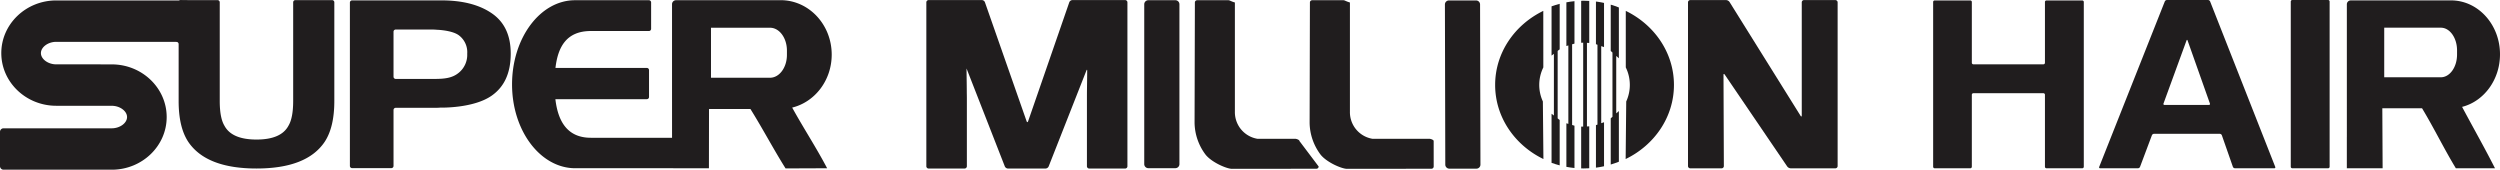 <svg id="レイヤー_1" data-name="レイヤー 1" xmlns="http://www.w3.org/2000/svg" viewBox="0 0 769.669 52.245"><defs><style>.cls-1{fill:#201d1e;}</style></defs><path class="cls-1" d="M607.063,51.332a.475.475,0,0,1-.474.473H595.625a.474.474,0,0,1-.473-.473V.612a.474.474,0,0,1,.473-.474h10.965a.475.475,0,0,1,.474.474V19.329a.474.474,0,0,0,.473.473H629.099a.475.475,0,0,0,.474-.473V.612a.474.474,0,0,1,.473-.474h11.014a.475.475,0,0,1,.473.474V51.332a.474.474,0,0,1-.473.473H630.046a.474.474,0,0,1-.473-.473V29.171a.475.475,0,0,0-.474-.473H607.536a.474.474,0,0,0-.473.473Z"/><path class="cls-1" d="M680.36,31.863a.316.316,0,0,1-.316.448H666.385a.311.311,0,0,1-.311-.446l7.088-19.411c.09-.245.234-.245.32.001l6.877,19.408M658.208,51.805a.737.737,0,0,0,.639-.441l3.655-9.725a.738.738,0,0,1,.64-.442H683.406a.719.719,0,0,1,.63.447l3.396,9.714a.717.717,0,0,0,.631.447h12.106a.301.301,0,0,0,.301-.44L680.42.441A.748.748,0,0,0,679.774,0h-12.651a.753.753,0,0,0-.648.441L646.279,51.364a.299.299,0,0,0,.299.44h11.63"/><path class="cls-1" d="M705.726.001H716.743a.473.473,0,0,1,.473.473V51.332a.473.473,0,0,1-.473.473H705.728a.475.475,0,0,1-.475-.475V.474A.473.473,0,0,1,705.726.001Z"/><path class="cls-1" d="M769.669,16.726c0-9.173-6.754-16.606-15.086-16.606H724.777V.129h-1.07a1.194,1.194,0,0,0-1.188,1.211V26.675l.003,15.436h-.007v9.69H733.532l-.092-18.462h12.234c3.661,6.051,6.843,12.613,10.402,18.462h12.049c-3.156-6.233-6.857-12.755-10.13-18.896,6.691-1.706,11.673-8.298,11.673-16.179m-13.223.083c0,3.859-2.235,6.981-4.986,6.981H734.025V8.525h17.435c2.751,0,4.986,3.126,4.986,6.978Z"/><path class="cls-1" d="M361.872,51.776a1.251,1.251,0,0,0,1.236-1.268V1.336a1.254,1.254,0,0,0-1.236-1.27h-8.354a1.262,1.262,0,0,0-1.243,1.27V50.509a1.259,1.259,0,0,0,1.243,1.268Z"/><path class="cls-1" d="M454.551,51.923a1.244,1.244,0,0,0,1.23-1.251l-.116-49.283a1.242,1.242,0,0,0-1.231-1.251H446.075a1.241,1.241,0,0,0-1.232,1.251l.116,49.283a1.246,1.246,0,0,0,1.234,1.251Z"/><path class="cls-1" d="M316.059,37.328c.131.365.343.365.467,0L329.198.703a1.078,1.078,0,0,1,.927-.679h16.29a.704.704,0,0,1,.682.719V51.174a.698.698,0,0,1-.682.711H335.312a.704.704,0,0,1-.682-.711V29.525c0-1.01.019-2.421.043-4.244.029-1.812.039-3.486.039-3.486,0-.392-.104-.416-.251-.056l-11.607,29.482a1.097,1.097,0,0,1-.943.663H310.29a1.105,1.105,0,0,1-.943-.663L297.567,21.079c0,.991.023,2.391.046,4.202.029,1.823.034,3.527.034,3.527.015.401.02,1.037.02,1.431V51.174a.711.711,0,0,1-.697.711h-11.092a.701.701,0,0,1-.688-.711V.743a.708.708,0,0,1,.688-.719H302.312a1.051,1.051,0,0,1,.92.679Z"/><path class="cls-1" d="M379.281,51.978c-1.566,0-6.184-1.938-8.122-4.366a16.666,16.666,0,0,1-3.391-9.825l.098-37.02a.698.698,0,0,1,.682-.697h9.652c.388,0,.679.319,1.982.697v33.583a8.306,8.306,0,0,0,6.924,8.377h11.641c.371,0,1.305.314,1.305.685l5.916,7.843a.685.685,0,0,1-.672.694Z"/><path class="cls-1" d="M414.697,51.978c-1.563,0-6.188-1.938-8.129-4.366a16.688,16.688,0,0,1-3.381-9.825l.092-37.02a.699.699,0,0,1,.691-.697h9.644c.378,0,.685.319,1.983.697v33.583a8.305,8.305,0,0,0,6.921,8.377h17.543c.378,0,1.319.314,1.319.685l.007,7.843a.69.69,0,0,1-.68.694Z"/><path class="cls-1" d="M520.37,51.822a.698.698,0,0,1-.689-.709V.736a.704.704,0,0,1,.689-.712h11.052a1.374,1.374,0,0,1,1.057.604l21.848,35.015c.209.333.376.274.376-.111V.736a.701.701,0,0,1,.685-.712h9.669a.709.709,0,0,1,.689.712V51.113a.702.702,0,0,1-.689.709H551.301a1.447,1.447,0,0,1-1.082-.581L530.998,22.978c-.223-.317-.399-.258-.389.135l.11,28.001a.695.695,0,0,1-.688.709Z"/><path class="cls-1" d="M475.001,31.24a12.205,12.205,0,0,1,.137-10.485L475.128,3.35c-8.807,4.281-14.821,12.883-14.821,22.796,0,9.931,6.037,18.547,14.861,22.817l-.167-17.723m25.486,17.723c8.833-4.27,14.869-12.887,14.869-22.817,0-9.913-6.019-18.515-14.83-22.796V20.755a12.269,12.269,0,0,1,.137,10.485Z"/><path class="cls-1" d="M477.674,17.115c.225-.205.493-.359.721-.548v19c-.228-.199-.496-.348-.721-.555V50.135c.822.294,1.65.551,2.502.774V36.94c-.224-.135-.407-.34-.623-.494V15.675c.216-.15.399-.349.623-.479V1.18c-.852.217-1.68.477-2.502.77Z"/><path class="cls-1" d="M482.238,14.167c.193-.078.402-.116.607-.18V38.136c-.205-.062-.414-.099-.607-.177V51.367c.81.15,1.654.276,2.49.358V38.698c-.244-.053-.477-.148-.725-.217V13.639c.248-.06.48-.162.725-.212V.362c-.836.083-1.681.202-2.49.355Z"/><path class="cls-1" d="M486.791.243V13.166c.199-.017.408-.025.62-.025V38.983c-.212-.004-.421-.004-.62-.016v12.877c.258,0,.515.013.776.013.582,0,1.152-.025,1.71-.056V38.893c-.231.025-.47.025-.708.041V13.187c.238.015.477.015.708.041V.285c-.558-.033-1.128-.059-1.71-.059C487.305.227,487.049.238,486.791.243Z"/><path class="cls-1" d="M491.34,13.608c.167.042.314.12.466.17V38.351a3.489,3.489,0,0,1-.466.161V51.612a24.99,24.99,0,0,0,2.489-.434V37.62c-.267.131-.583.206-.864.312V14.193c.281.115.598.189.864.312V.904c-.809-.18-1.644-.325-2.489-.43Z"/><path class="cls-1" d="M498.398,17.941V2.299c-.819-.323-1.654-.616-2.506-.868V15.693c.209.14.346.334.534.484V35.946c-.189.149-.325.346-.534.485V50.655q1.277-.379,2.506-.87V34.185c-.239.273-.555.469-.812.718V17.225C497.844,17.479,498.159,17.676,498.398,17.941Z"/><path class="cls-1" d="M256.056,16.816c0-9.254-7.042-16.762-15.729-16.762H209.251V.066h-1.129a1.235,1.235,0,0,0-1.227,1.228V26.845l.006,15.57H181.914c-7.225,0-10.129-5.021-10.929-11.883h28.14a.681.681,0,0,0,.69-.683V21.596a.683.683,0,0,0-.69-.684h-28.117c.767-6.597,3.475-11.362,10.906-11.362H199.776a.682.682,0,0,0,.682-.684V.753a.684.684,0,0,0-.682-.684H177.048c-10.721,0-19.403,11.601-19.403,25.918,0,14.306,8.75,25.807,19.471,25.807l41.139.001.026-18.234H231.037c3.805,6.101,7.113,12.399,10.817,18.29l12.792-.052c-3.293-6.288-7.355-12.48-10.759-18.679,6.97-1.712,12.168-8.36,12.168-16.305m-13.787.08c0,3.886-2.33,7.036-5.202,7.036H218.891V8.538h18.176c2.872,0,5.202,3.148,5.202,7.035Z"/><path class="cls-1" d="M55.258.029h.689s.304.005.681.005H66.964a.681.681,0,0,1,.688.664V31.097q0,5.218,1.449,7.613,2.276,4.253,9.877,4.252,7.558,0,9.829-4.252,1.449-2.399,1.453-7.613V.698a.68.68,0,0,1,.692-.664h11.288a.682.682,0,0,1,.688.664V31.097q0,8.062-2.957,12.547Q94.462,51.872,78.979,51.877q-15.497,0-21.034-8.233-2.952-4.485-2.947-12.547V13.566a.688.688,0,0,0-.696-.672"/><path class="cls-1" d="M141.188,22.439c-1.932,1.576-4.252,1.858-7.436,1.858h-11.913a.676.676,0,0,1-.686-.669V9.756a.672.672,0,0,1,.686-.663H133.06c.381,0,.995.028,1.377.068,0,0,4.573.111,6.751,1.65a6.487,6.487,0,0,1,2.653,5.744,7.092,7.092,0,0,1-2.653,5.884M151.435,4.116c-3.867-2.666-9.033-3.997-15.533-3.997H108.41a.685.685,0,0,0-.689.669V51.099a.68.68,0,0,0,.689.661h12.054a.679.679,0,0,0,.69-.661V33.86a.674.674,0,0,1,.686-.668H134.205c.376,0,.989-.033,1.369-.062,0,0,10.211.292,15.861-3.721,3.764-2.67,5.8-6.831,5.8-12.93Q157.235,8.106,151.435,4.116Z"/><path class="cls-1" d="M57.237.135H17.31C7.986.135.401,7.409.401,16.349c0,8.939,7.585,16.213,16.909,16.213h9.394c.012,0,.023.007.036.007h7.667c2.51,0,4.711,1.622,4.711,3.468,0,1.845-2.201,3.464-4.711,3.464H1.086A1.089,1.089,0,0,0,0,40.592V51.15a1.09,1.09,0,0,0,1.086,1.095H34.408c9.323,0,16.908-7.271,16.908-16.209,0-8.941-7.585-16.214-16.908-16.214h-3.394c-.014,0-.025-.008-.04-.008H17.31c-2.51,0-4.712-1.621-4.712-3.466,0-1.847,2.202-3.468,4.712-3.468H57.237a1.089,1.089,0,0,0,1.086-1.093V1.23A1.09,1.09,0,0,0,57.237.135Z"/></svg>